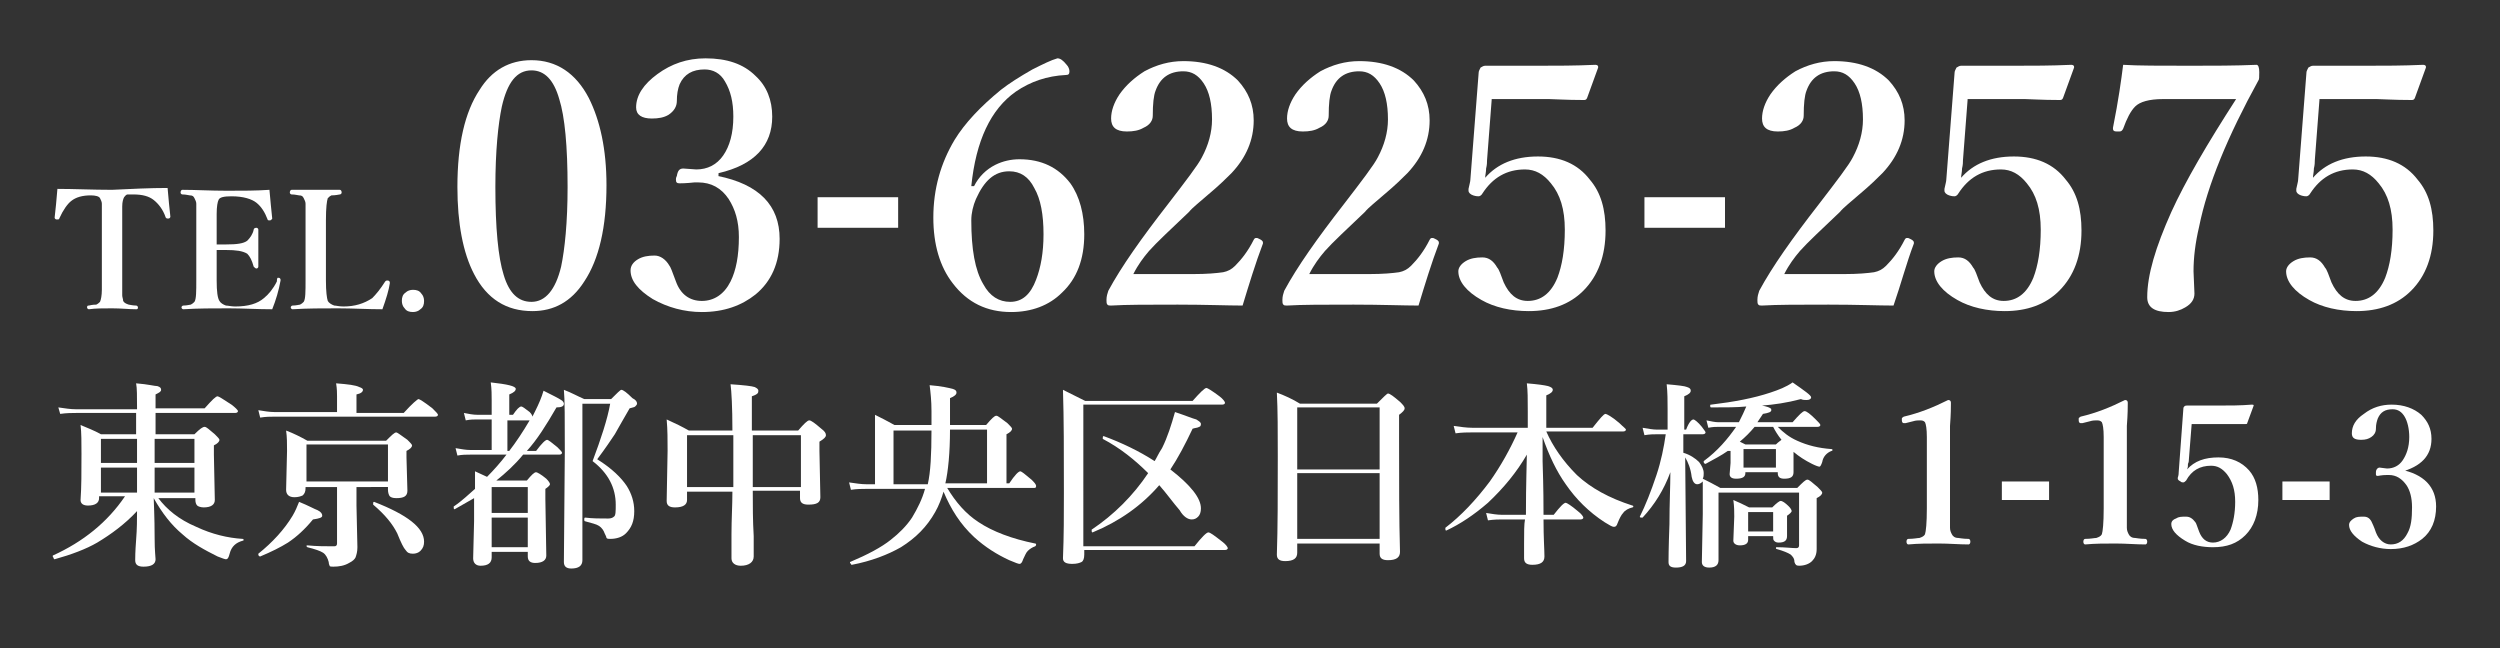<?xml version="1.0" encoding="utf-8"?>
<!-- Generator: Adobe Illustrator 24.3.0, SVG Export Plug-In . SVG Version: 6.00 Build 0)  -->
<svg version="1.1" id="レイヤー_1" xmlns="http://www.w3.org/2000/svg" xmlns:xlink="http://www.w3.org/1999/xlink" x="0px"
	 y="0px" viewBox="0 0 270 70" style="enable-background:new 0 0 270 70;" xml:space="preserve">
<rect x="0" y="0" width="270" height="70" fill="#333333" stroke="none"/>
<style type="text/css">
	.st0{fill:#FFFFFF;}
</style>
<g>
	<path class="st0" d="M14.8,55.2c-1.3,1.4-2.8,2.5-4.3,3.4c-1.2,0.7-2.8,1.3-4.6,1.8c0,0-0.1,0-0.1-0.1c0-0.1-0.1-0.1-0.1-0.2
		c0,0,0-0.1,0-0.1c3.3-1.5,5.9-3.6,7.8-6.4h-2.8v0.2c0,0.5-0.4,0.8-1.2,0.8c-0.5,0-0.8-0.2-0.8-0.6c0.1-1.4,0.1-3,0.1-5
		c0-1.2,0-2.3-0.1-3.1c0.7,0.3,1.5,0.6,2.2,1h3.8v-2.3H8.2c-0.4,0-1,0-1.7,0.1L6.3,44c0.7,0.1,1.3,0.2,1.9,0.2h6.6V44
		c0-1.2,0-2.1-0.1-2.6c1.3,0.1,2,0.3,2.3,0.3c0.3,0.1,0.4,0.2,0.4,0.4c0,0.2-0.2,0.3-0.6,0.5v1.5h5.3c0.8-0.9,1.2-1.3,1.4-1.3
		c0.1,0,0.6,0.3,1.5,0.9c0.4,0.3,0.7,0.6,0.7,0.7c0,0.1-0.1,0.2-0.3,0.2h-8.6v2.3h4.2c0.6-0.6,0.9-0.8,1.1-0.8
		c0.2,0,0.5,0.3,1.1,0.8c0.3,0.3,0.5,0.5,0.5,0.6c0,0.2-0.2,0.4-0.6,0.6v1l0.1,4.9c0,0.5-0.4,0.8-1.2,0.8c-0.3,0-0.6-0.1-0.7-0.2
		c-0.1-0.1-0.2-0.3-0.2-0.6v-0.2h-4c0.9,1.2,2.2,2.3,4.1,3.1c1.7,0.8,3.4,1.2,5,1.3c0.1,0,0.1,0,0.1,0.1c0,0.1,0,0.1-0.1,0.1
		c-0.7,0.2-1.2,0.6-1.4,1.4c-0.1,0.4-0.2,0.6-0.4,0.6c-0.1,0-0.4-0.1-0.9-0.3c-1.4-0.7-2.7-1.4-3.8-2.4c-1.2-1-2.2-2.3-3.1-3.9
		c0,0.4,0.1,1.9,0.1,4.4c0,1.3,0.1,2,0.1,2.2c0,0.5-0.4,0.8-1.3,0.8c-0.6,0-0.9-0.2-0.9-0.7c0-0.2,0-0.9,0.1-2.2
		C14.8,57.1,14.8,56,14.8,55.2z M14.8,47.4h-3.9V50h3.9V47.4z M14.8,53.2v-2.7h-3.9v2.7H14.8z M16.7,47.4V50h4.3v-2.6H16.7z
		 M16.7,53.2h4.3v-2.7h-4.3V53.2z"/>
	<path class="st0" d="M36.4,44.7v-1.9c0-0.3,0-0.8-0.1-1.4c1.3,0.1,2.1,0.2,2.5,0.4c0.3,0.1,0.4,0.2,0.4,0.3c0,0.2-0.2,0.4-0.7,0.5
		v2h5.1c0.9-1,1.5-1.5,1.6-1.5c0.1,0,0.6,0.3,1.5,1c0.4,0.4,0.6,0.6,0.6,0.7c0,0.1-0.1,0.2-0.3,0.2H29.6c-0.4,0-0.9,0-1.5,0.1
		l-0.2-0.8c0.6,0.1,1.2,0.2,1.7,0.2H36.4z M34.8,55.7c0,0.2-0.3,0.3-1,0.4c-0.9,1.1-1.8,1.9-2.7,2.5c-0.8,0.5-1.8,1-3,1.5
		c0,0,0,0,0,0c-0.1,0-0.2-0.1-0.2-0.2c0,0,0,0,0-0.1c1.5-1.2,2.8-2.6,3.7-4.1c0.3-0.5,0.5-1,0.7-1.5c1,0.4,1.7,0.8,2,0.9
		C34.7,55.3,34.8,55.5,34.8,55.7z M38.5,52.5v2.1l0.1,4.5c0,0.5-0.1,0.8-0.2,1.1c-0.1,0.2-0.3,0.4-0.7,0.6c-0.5,0.3-1.1,0.4-1.7,0.4
		c-0.2,0-0.4,0-0.4-0.1c0,0-0.1-0.2-0.1-0.4c-0.1-0.4-0.3-0.8-0.6-1c-0.3-0.2-0.9-0.4-1.7-0.6c0,0-0.1-0.1-0.1-0.1
		c0-0.1,0-0.1,0.1-0.1c1,0.1,2,0.1,2.9,0.1c0.2,0,0.3-0.1,0.3-0.3v-6.1h-3.4v0.1c0,0.4-0.1,0.6-0.3,0.8c-0.2,0.1-0.5,0.2-0.9,0.2
		c-0.6,0-0.9-0.3-0.9-0.8l0.1-4.2c0-0.8,0-1.5-0.1-2.2c0.8,0.3,1.6,0.7,2.3,1.1h8.5c0.6-0.6,0.9-0.9,1.1-0.9c0.1,0,0.5,0.3,1.2,0.8
		c0.3,0.3,0.5,0.5,0.5,0.6c0,0.2-0.2,0.4-0.6,0.6v0.7l0.1,3.6c0,0.6-0.4,0.8-1.2,0.8c-0.4,0-0.6-0.1-0.7-0.2
		c-0.1-0.1-0.2-0.4-0.2-0.7v-0.3H38.5z M41.9,52v-4h-8.8v4H41.9z M45.8,58.5c0,0.4-0.1,0.7-0.4,1c-0.2,0.2-0.5,0.3-0.8,0.3
		c-0.4,0-0.6-0.1-0.8-0.4c-0.2-0.2-0.5-0.8-0.9-1.8c-0.5-1-1.3-2-2.6-3.1c0,0,0,0,0-0.1c0-0.1,0-0.2,0.1-0.2c0,0,0,0,0,0
		C44,55.6,45.8,57,45.8,58.5z"/>
	<path class="st0" d="M56.9,48.7h1c0.6-0.8,1-1.2,1.2-1.2c0.1,0,0.5,0.3,1.1,0.8c0.3,0.3,0.5,0.5,0.5,0.6c0,0.1-0.1,0.2-0.3,0.2
		h-3.9c-0.9,1.1-1.9,2-2.9,2.8h3.3c0.5-0.6,0.8-0.9,1-0.9c0.1,0,0.5,0.2,1.1,0.7c0.3,0.3,0.4,0.5,0.4,0.6c0,0.1-0.2,0.3-0.5,0.5v1.1
		L59,60c0,0.5-0.4,0.8-1.2,0.8c-0.5,0-0.8-0.2-0.8-0.7v-0.5h-3.9v0.6c0,0.6-0.4,0.9-1.2,0.9c-0.5,0-0.8-0.3-0.8-0.8l0.1-4
		c0-1.1,0-1.9,0-2.5c-0.7,0.4-1.4,0.8-2.1,1.2c0,0,0,0,0,0c-0.1,0-0.1-0.1-0.1-0.2c0,0,0-0.1,0-0.1c0.9-0.6,1.6-1.3,2.3-1.9l0-1.9
		c0.4,0.2,0.9,0.4,1.3,0.6c0.7-0.7,1.5-1.6,2.1-2.4h-3.9c-0.4,0-0.9,0-1.4,0.1l-0.2-0.8c0.6,0.1,1.1,0.2,1.6,0.2h2.3v-3.3h-1.6
		c-0.3,0-0.7,0-1.2,0.1l-0.2-0.8c0.5,0.1,1,0.2,1.5,0.2h1.5v-1.5c0-0.6,0-1.3-0.1-2c1.8,0.2,2.7,0.4,2.7,0.7c0,0.2-0.2,0.4-0.7,0.6
		v2.2h0.4c0.4-0.6,0.7-0.9,0.9-0.9c0.1,0,0.4,0.2,0.9,0.6c0.2,0.2,0.3,0.4,0.3,0.5l0.3-0.6c0.4-0.8,0.7-1.5,0.9-2.2
		c1,0.5,1.6,0.8,1.9,1c0.2,0.1,0.3,0.3,0.3,0.4c0,0.3-0.3,0.4-0.8,0.4C59,45.9,58,47.5,56.9,48.7z M57,55.4v-2.8h-3.9v2.8H57z
		 M57,59.1v-3.2h-3.9v3.2H57z M55,48.7c0.7-0.9,1.5-2.1,2.2-3.3c0,0-0.1,0-0.2,0h-2.2v3.3H55z M68.8,43.6c0,0.1-0.1,0.2-0.2,0.3
		c-0.1,0.1-0.3,0.1-0.6,0.2c-0.7,1.2-1.2,2.1-1.6,2.8c-0.4,0.6-1,1.5-1.9,2.7c1.6,1,2.6,2,3.2,2.9c0.5,0.8,0.8,1.7,0.8,2.7
		c0,1.1-0.3,1.8-0.9,2.4c-0.4,0.4-1,0.6-1.7,0.6c-0.2,0-0.3,0-0.4-0.1c0-0.1-0.1-0.3-0.2-0.5c-0.1-0.3-0.3-0.6-0.6-0.8
		c-0.3-0.2-0.8-0.3-1.5-0.5c-0.1,0-0.1-0.1-0.1-0.2c0-0.1,0-0.2,0.1-0.2c0.8,0.1,1.6,0.1,2.5,0.1c0.3,0,0.5-0.1,0.6-0.2
		c0.2-0.1,0.2-0.6,0.2-1.3c0-1.8-0.8-3.4-2.5-4.7c0.9-2.4,1.6-4.5,1.9-6.2h-3v13.8l0,3.1c0,0.6-0.4,0.9-1.2,0.9
		c-0.5,0-0.8-0.2-0.8-0.7l0.1-11.9c0-3.4,0-5.7-0.1-6.7c0.8,0.3,1.5,0.7,2.2,1H66c0.6-0.6,1-1,1.1-1c0.2,0,0.6,0.3,1.2,0.9
		C68.7,43.2,68.8,43.4,68.8,43.6z"/>
	<path class="st0" d="M81.3,53.1c0,1.5,0,3.1,0.1,4.8c0,1.2,0,1.9,0,2.2c0,0.6-0.5,1-1.4,1c-0.6,0-1-0.3-1-0.8c0-0.2,0-1.1,0-2.6
		c0-1.6,0.1-3.1,0.1-4.6h-4.9V54c0,0.5-0.4,0.8-1.3,0.8c-0.6,0-0.9-0.2-0.9-0.7l0.1-5.4c0-1.2,0-2.3-0.1-3.4
		c0.9,0.4,1.7,0.8,2.4,1.2h4.7c0-2.6-0.1-4.2-0.2-5c1.5,0.1,2.3,0.2,2.6,0.3c0.2,0.1,0.4,0.2,0.4,0.4c0,0.1,0,0.2-0.1,0.3
		c-0.1,0.1-0.3,0.2-0.6,0.3v3.7h5c0.6-0.7,1-1.1,1.2-1.1c0.2,0,0.6,0.3,1.3,0.9c0.4,0.3,0.5,0.5,0.5,0.7c0,0.2-0.2,0.4-0.7,0.7v1
		l0.1,5c0,0.6-0.4,0.8-1.3,0.8c-0.6,0-0.9-0.2-0.9-0.7v-0.8H81.3z M79.2,52.6c0-0.9,0-2.4,0-4.5V47h-5v5.6H79.2z M81.3,52.6h5.2V47
		h-5.2C81.3,49.6,81.3,51.5,81.3,52.6z"/>
	<path class="st0" d="M101.9,53.1c-0.2,0.7-0.5,1.5-0.9,2.2c-0.9,1.6-2.1,2.8-3.7,3.8c-1.4,0.8-3.2,1.5-5.3,1.9c0,0-0.1,0-0.1-0.1
		c0,0-0.1-0.1-0.1-0.1c0,0,0,0,0-0.1c1.9-0.8,3.4-1.6,4.4-2.4c0.9-0.7,1.7-1.5,2.3-2.4c0.6-1,1.1-2,1.4-3.1h-6.4c-0.4,0-1,0-1.6,0.1
		l-0.2-0.8c0.7,0.1,1.3,0.2,1.9,0.2h0.9v-3.6c0-0.9,0-2.1,0-3.9c0.6,0.3,1.4,0.7,2.1,1.1h4v-1.5c0-1.1-0.1-2-0.2-2.8
		c1.3,0.1,2.1,0.3,2.5,0.4c0.3,0.1,0.4,0.2,0.4,0.4c0,0.2-0.2,0.4-0.7,0.6c0,0.3,0,0.9,0,1.6c0,0.6,0,1,0,1.3h3.9
		c0.6-0.7,0.9-1,1.1-1s0.5,0.3,1.2,0.8c0.3,0.3,0.5,0.5,0.5,0.6c0,0.2-0.2,0.4-0.6,0.6v5.3h0.3c0.6-0.9,1-1.3,1.2-1.3
		c0.1,0,0.5,0.3,1.2,0.9c0.3,0.3,0.5,0.5,0.5,0.7s-0.1,0.2-0.3,0.2h-9.3c0.9,1.5,2,2.8,3.4,3.7c1.5,1,3.6,1.8,6.1,2.3
		c0,0,0.1,0,0.1,0.1c0,0.1,0,0.1-0.1,0.2c-0.3,0.1-0.6,0.3-0.8,0.5c-0.2,0.2-0.3,0.5-0.5,0.9c-0.1,0.3-0.2,0.5-0.4,0.5
		c-0.1,0-0.4-0.1-1.1-0.4c-1.3-0.6-2.6-1.4-3.8-2.5C103.7,56.6,102.7,55,101.9,53.1z M100.2,52.3c0.3-1.3,0.4-3.2,0.4-5.8h-4.1v5.8
		H100.2z M102.6,46.4c0,2.5-0.2,4.5-0.5,5.8h4.5v-5.8H102.6z"/>
	<path class="st0" d="M117.1,59H129c0.8-1,1.3-1.5,1.5-1.5c0.2,0,0.6,0.3,1.5,1c0.4,0.3,0.6,0.6,0.6,0.7s-0.1,0.2-0.3,0.2h-15.2v0.5
		c0,0.4-0.1,0.7-0.3,0.8c-0.2,0.1-0.5,0.2-1,0.2c-0.7,0-1-0.2-1-0.6c0.1-2.4,0.1-4.8,0.1-7.1c0-4.3,0-8-0.1-11.1
		c0.8,0.4,1.6,0.8,2.4,1.2h11.6c0.8-0.9,1.3-1.4,1.5-1.4c0.1,0,0.6,0.3,1.4,0.9c0.4,0.3,0.6,0.6,0.6,0.7c0,0.1-0.1,0.2-0.3,0.2h-15
		V59z M125.2,52.4c-1.9,2.2-4.3,3.9-7.2,5.1c0,0,0,0,0,0c-0.1,0-0.1-0.1-0.1-0.2c0,0,0-0.1,0-0.1c2.4-1.6,4.5-3.7,6.1-6.1
		c-1.4-1.4-3-2.7-4.9-3.7c0,0,0,0,0-0.1c0-0.1,0-0.2,0.1-0.2c0,0,0,0,0,0c1.9,0.7,3.8,1.6,5.5,2.7c0.2-0.3,0.4-0.8,0.8-1.4
		c0.6-1.2,1-2.5,1.4-3.9c1.2,0.4,1.9,0.7,2.3,0.8c0.3,0.2,0.5,0.3,0.5,0.5c0,0.2-0.1,0.3-0.2,0.3c-0.1,0.1-0.4,0.1-0.7,0.2
		c-0.8,1.7-1.6,3.2-2.4,4.4c2.2,1.7,3.3,3.1,3.3,4.2c0,0.4-0.1,0.7-0.3,0.9c-0.2,0.2-0.4,0.3-0.7,0.3c-0.4,0-0.9-0.3-1.3-1
		C126.7,54.3,126,53.3,125.2,52.4z"/>
	<path class="st0" d="M149,58.7h-8.9v1c0,0.6-0.4,0.9-1.3,0.9c-0.6,0-0.9-0.2-0.9-0.7c0.1-2.9,0.1-6.4,0.1-10.6c0-2.7,0-5-0.1-6.9
		c0.8,0.3,1.7,0.7,2.5,1.2h8.3c0.7-0.7,1.1-1.1,1.2-1.1c0.2,0,0.6,0.3,1.3,0.9c0.3,0.3,0.5,0.5,0.5,0.7c0,0.2-0.2,0.4-0.6,0.7v2.4
		c0,4.9,0,9,0.1,12.4c0,0.6-0.4,0.9-1.3,0.9c-0.6,0-0.9-0.2-0.9-0.7V58.7z M149,50.7V44h-8.9v6.7H149z M149,58.2v-7.1h-8.9v7.1H149z
		"/>
	<path class="st0" d="M164.9,49.1c-1.1,1.9-2.5,3.6-4.2,5.2c-1.5,1.3-3,2.3-4.5,3c0,0,0,0,0,0c-0.1,0-0.1-0.1-0.1-0.2c0,0,0,0,0-0.1
		c1.7-1.3,3.3-3,4.8-5c1.2-1.7,2.2-3.5,3-5.3h-4.9c-0.5,0-1.1,0-1.8,0.1l-0.2-0.8c0.7,0.1,1.4,0.2,2,0.2h6v-1.8c0-1.3,0-2.2-0.1-3
		c1.2,0.1,1.9,0.2,2.3,0.3c0.3,0.1,0.5,0.2,0.5,0.4c0,0.2-0.2,0.4-0.7,0.6v3.5h5c0.8-1,1.2-1.5,1.4-1.5c0.1,0,0.7,0.3,1.5,1
		c0.4,0.4,0.7,0.6,0.7,0.7c0,0.1-0.1,0.2-0.3,0.2H167c0.7,1.6,1.8,3.2,3.3,4.7c1.5,1.4,3.5,2.5,6,3.3c0.1,0,0.1,0.1,0.1,0.1
		s0,0.1-0.1,0.1c-0.4,0.1-0.8,0.3-1,0.6c-0.2,0.2-0.4,0.6-0.6,1.1c-0.1,0.3-0.2,0.4-0.4,0.4c-0.2,0-0.5-0.2-1-0.5
		c-1.7-1.1-3.1-2.5-4.2-4.1c-1-1.4-1.8-3.1-2.5-5.1c0,0.4,0,1.3,0,2.6c0.1,3,0.1,4.9,0.1,5.8h1.1c0.7-0.9,1.1-1.3,1.3-1.3
		c0.1,0,0.6,0.3,1.3,0.9c0.4,0.3,0.6,0.6,0.6,0.7c0,0.1-0.1,0.2-0.3,0.2h-4c0,2,0.1,3.3,0.1,4c0,0.6-0.4,0.9-1.3,0.9
		c-0.6,0-0.9-0.2-0.9-0.7c0-0.2,0-0.7,0-1.6c0-1.2,0-2.1,0.1-2.6h-2.4c-0.4,0-0.9,0-1.6,0.1l-0.2-0.8c0.6,0.1,1.2,0.2,1.7,0.2h2.6
		C164.8,52.1,164.9,49.9,164.9,49.1z"/>
	<path class="st0" d="M180.4,51c-0.7,1.9-1.7,3.5-3,4.9c0,0,0,0-0.1,0c-0.1,0-0.2,0-0.2-0.1c0,0,0,0,0,0c0.6-1.2,1.2-2.7,1.8-4.5
		c0.5-1.5,0.8-3,1-4.4h-0.9c-0.4,0-0.8,0-1.4,0.1l-0.2-0.8c0.6,0.1,1.1,0.2,1.6,0.2h1.1v-2.2c0-0.9,0-1.8-0.1-2.7
		c1.2,0.1,2,0.2,2.2,0.3c0.3,0.1,0.4,0.2,0.4,0.4c0,0.2-0.2,0.4-0.7,0.6v3.6h0.2c0.3-0.8,0.6-1.1,0.8-1.1c0.1,0,0.5,0.3,0.9,0.8
		c0.2,0.3,0.4,0.5,0.4,0.6c0,0.1-0.1,0.2-0.3,0.2h-2.1v2c0.7,0.2,1.3,0.6,1.7,1c0.3,0.4,0.5,0.8,0.5,1.2c0,0.2,0,0.4-0.1,0.6
		c0.6,0.3,1.2,0.6,1.9,1h8.3c0.6-0.6,0.9-0.9,1.1-0.9c0.2,0,0.5,0.3,1.1,0.8c0.3,0.3,0.5,0.5,0.5,0.6c0,0.2-0.2,0.4-0.6,0.6v0.9
		l0,4.6c0,0.6-0.2,1-0.5,1.3c-0.3,0.3-0.8,0.5-1.4,0.5c-0.3,0-0.4-0.1-0.5-0.4c0-0.4-0.2-0.6-0.4-0.8c-0.3-0.2-0.8-0.4-1.5-0.6
		c-0.1,0-0.1-0.1-0.1-0.1c0-0.1,0-0.1,0.1-0.1c0.9,0,1.6,0.1,2.1,0.1c0.2,0,0.3-0.1,0.3-0.3v-5.7h-8.7v7.3c0,0.5-0.3,0.8-1,0.8
		c-0.5,0-0.8-0.2-0.8-0.6l0.1-5.2c0-1.6,0-2.7,0-3.5c-0.2,0.2-0.4,0.3-0.6,0.3c-0.3,0-0.5-0.3-0.6-0.8c-0.1-0.9-0.4-1.6-0.7-2.1
		l0.1,11.2c0,0.5-0.4,0.7-1.1,0.7c-0.6,0-0.8-0.2-0.8-0.6c0-0.1,0-1.5,0.1-4.1C180.3,54.4,180.4,52.5,180.4,51z M186.6,48.7
		c-0.7,0.5-1.5,0.9-2.4,1.4c0,0,0,0,0,0c-0.1,0-0.2-0.1-0.2-0.2c0,0,0-0.1,0-0.1c1.5-1.1,2.6-2.4,3.5-3.7h-1.9c-0.3,0-0.6,0-1.1,0.1
		l-0.2-0.8c0.5,0.1,0.9,0.2,1.3,0.2h2.2c0.3-0.6,0.6-1.2,0.8-1.7c-1,0.1-2.2,0.1-3.8,0.1c-0.1,0-0.1-0.1-0.1-0.2
		c0-0.1,0-0.1,0.1-0.1c2.5-0.3,4.6-0.7,6.4-1.3c0.9-0.3,1.7-0.6,2.4-1.1c1.3,0.9,2,1.4,2,1.6c0,0.2-0.2,0.3-0.5,0.3
		c-0.2,0-0.4,0-0.6-0.1c-1.5,0.4-2.9,0.6-4.2,0.7c0.5,0.1,0.8,0.2,0.9,0.3c0.1,0,0.1,0.1,0.1,0.2c0,0.2-0.3,0.3-0.9,0.4
		c-0.2,0.3-0.4,0.6-0.6,0.9h3.8c0.7-0.8,1.1-1.2,1.3-1.2c0.2,0,0.6,0.3,1.2,0.9c0.3,0.3,0.5,0.5,0.5,0.6s-0.1,0.2-0.3,0.2H192
		c0.6,0.6,1.2,1.1,2.1,1.5c1.1,0.5,2.3,0.8,3.7,0.9c0.1,0,0.1,0,0.1,0.1c0,0.1,0,0.1-0.1,0.1c-0.5,0.2-0.9,0.6-1,1.2
		c-0.1,0.3-0.2,0.5-0.3,0.5c-0.1,0-0.4-0.1-0.8-0.3c-0.8-0.4-1.4-0.8-2-1.3l0,0v0.6l0,1.6c0,0.5-0.3,0.7-1,0.7
		c-0.5,0-0.7-0.2-0.7-0.6V51h-3.5v0.1c0,0.4-0.3,0.6-1,0.6c-0.5,0-0.7-0.2-0.7-0.5l0.1-1.2V48.7z M191.5,57.9h-2.7v0.4
		c0,0.4-0.3,0.6-0.9,0.6c-0.4,0-0.7-0.2-0.7-0.5l0.1-2.6c0-0.5,0-1.1-0.1-1.8c0.5,0.2,1.1,0.5,1.7,0.8h2.5c0.5-0.5,0.8-0.7,0.9-0.7
		c0.2,0,0.5,0.2,0.9,0.6c0.2,0.2,0.3,0.4,0.3,0.5c0,0.1-0.2,0.3-0.5,0.5v2.2c0,0.5-0.3,0.7-0.9,0.7c-0.3,0-0.4-0.1-0.5-0.2
		c-0.1-0.1-0.1-0.2-0.1-0.5V57.9z M187.9,47.7c0.2,0.1,0.4,0.2,0.6,0.3h3.3c0.3-0.3,0.5-0.4,0.6-0.5c-0.4-0.5-0.7-1-0.9-1.4h-2
		C189,46.7,188.5,47.2,187.9,47.7z M191.8,50.5v-2h-3.5v2H191.8z M191.5,57.4v-2.1h-2.7v2.1H191.5z"/>
	<path class="st0" d="M210.4,43.2c0.2,0,0.3,0.1,0.3,0.3c0,0.4,0,1.2-0.1,2.5c0,0.9,0,1.6,0,2.2v6.7c0,1.1,0,1.8,0,2.1
		c0,0.3,0.1,0.5,0.2,0.7c0.1,0.2,0.3,0.4,0.7,0.4c0.1,0,0.5,0.1,1.1,0.1c0.1,0,0.2,0.1,0.2,0.3c0,0.2-0.1,0.3-0.2,0.3
		c-1,0-2.1-0.1-3.2-0.1c-1.2,0-2.2,0-3.3,0.1c-0.1,0-0.2-0.1-0.2-0.3c0-0.2,0.1-0.3,0.2-0.3c0.6,0,1-0.1,1.2-0.1
		c0.3-0.1,0.5-0.2,0.6-0.4c0.1-0.3,0.2-1.2,0.2-2.8v-7.7c0-0.9-0.1-1.4-0.2-1.6c-0.1-0.1-0.2-0.2-0.5-0.2c-0.2,0-0.5,0-0.8,0.1
		l-0.8,0.2c-0.1,0-0.1,0-0.2,0c-0.1,0-0.2-0.1-0.2-0.3c0-0.1,0-0.2,0-0.2c0-0.1,0.1-0.1,0.2-0.2C207.3,44.6,208.8,44,210.4,43.2z"/>
	<path class="st0" d="M221.3,52v2h-5.1v-2H221.3z"/>
	<path class="st0" d="M229.5,43.2c0.2,0,0.3,0.1,0.3,0.3c0,0.4,0,1.2-0.1,2.5c0,0.9,0,1.6,0,2.2v6.7c0,1.1,0,1.8,0,2.1
		c0,0.3,0.1,0.5,0.2,0.7c0.1,0.2,0.3,0.4,0.7,0.4c0.1,0,0.5,0.1,1.1,0.1c0.1,0,0.2,0.1,0.2,0.3c0,0.2-0.1,0.3-0.2,0.3
		c-1,0-2.1-0.1-3.2-0.1c-1.2,0-2.2,0-3.3,0.1c-0.1,0-0.2-0.1-0.2-0.3c0-0.2,0.1-0.3,0.2-0.3c0.6,0,1-0.1,1.2-0.1
		c0.3-0.1,0.5-0.2,0.6-0.4c0.1-0.3,0.2-1.2,0.2-2.8v-7.7c0-0.9-0.1-1.4-0.2-1.6c-0.1-0.1-0.2-0.2-0.5-0.2c-0.2,0-0.5,0-0.8,0.1
		l-0.8,0.2c-0.1,0-0.1,0-0.2,0c-0.1,0-0.2-0.1-0.2-0.3c0-0.1,0-0.2,0-0.2c0-0.1,0.1-0.1,0.2-0.2C226.4,44.6,227.9,44,229.5,43.2z"/>
	<path class="st0" d="M236.7,45.8l-0.3,3.8c0,0.1,0,0.3-0.1,0.5c0,0.2,0,0.4-0.1,0.6c0.8-0.9,1.9-1.3,3.4-1.3c1.4,0,2.5,0.5,3.3,1.4
		c0.7,0.8,1,1.9,1,3.2c0,1.6-0.5,2.9-1.4,3.8c-0.9,0.9-2,1.3-3.5,1.3c-1.1,0-2.2-0.2-3-0.7c-1-0.6-1.5-1.2-1.5-1.8
		c0-0.3,0.2-0.5,0.5-0.6c0.3-0.2,0.6-0.2,1.1-0.2c0.4,0,0.7,0.2,1,0.6c0.1,0.1,0.2,0.5,0.4,1c0.3,0.8,0.8,1.2,1.5,1.2
		c0.8,0,1.5-0.5,1.9-1.4c0.3-0.8,0.5-1.8,0.5-3c0-1.3-0.3-2.2-0.9-3c-0.5-0.6-1-0.9-1.7-0.9c-1.2,0-2.1,0.5-2.7,1.6
		c-0.1,0.1-0.2,0.2-0.3,0.2c-0.1,0-0.2,0-0.3-0.1c-0.2-0.1-0.3-0.2-0.3-0.3c0,0,0-0.1,0-0.1c0.1-0.3,0.1-0.5,0.1-0.6l0.5-6.8
		c0-0.1,0-0.2,0.1-0.3c0.1-0.1,0.2-0.1,0.3-0.1c0.6,0,1.7,0,3.4,0c1.2,0,2.4,0,3.6-0.1c0.1,0,0.2,0,0.2,0.1c0,0,0,0,0,0l-0.7,1.9
		c0,0.1-0.1,0.1-0.2,0.1c-1.1,0-1.9,0-2.2,0H236.7z"/>
	<path class="st0" d="M251.6,52v2h-5.1v-2H251.6z"/>
	<path class="st0" d="M259.2,50.7c2.6,0.5,3.9,1.9,3.9,4c0,1.5-0.5,2.7-1.5,3.5c-0.9,0.7-2,1.1-3.4,1.1c-1.1,0-2.2-0.3-3.1-0.8
		c-0.9-0.6-1.4-1.2-1.4-1.8c0-0.3,0.2-0.5,0.5-0.7c0.3-0.2,0.6-0.2,1.1-0.2c0.4,0,0.7,0.2,0.9,0.7c0,0,0.2,0.4,0.4,1
		c0.3,0.8,0.9,1.3,1.6,1.3c0.8,0,1.4-0.4,1.8-1.2c0.4-0.7,0.5-1.6,0.5-2.8c0-1-0.2-1.8-0.6-2.4c-0.5-0.7-1.1-1.1-1.9-1.1
		c-0.1,0-0.1,0-0.2,0c-0.6,0-0.9,0.1-1,0.1c-0.2,0-0.2-0.1-0.2-0.2c0-0.1,0-0.1,0-0.2c0-0.3,0.2-0.5,0.4-0.5l0.8,0.1
		c0.7,0,1.3-0.3,1.7-0.9c0.4-0.6,0.7-1.4,0.7-2.5c0-0.9-0.2-1.7-0.5-2.2c-0.3-0.5-0.7-0.8-1.3-0.8c-0.8,0-1.3,0.3-1.6,1
		c-0.1,0.3-0.2,0.6-0.2,1.1c0,0.4-0.2,0.7-0.5,0.9c-0.3,0.2-0.6,0.3-1.1,0.3c-0.7,0-1-0.2-1-0.7c0-0.8,0.4-1.5,1.3-2.1
		c0.9-0.7,1.9-1,3-1c1.3,0,2.4,0.4,3.2,1.1c0.7,0.7,1.1,1.5,1.1,2.6c0,1.8-1.1,3-3.4,3.6V50.7z"/>
</g>
<g>
	<path class="st0" d="M57.4,6.5c2.7,0,4.8,1.4,6.2,4.1c1.2,2.4,1.9,5.5,1.9,9.4c0,4.5-0.8,8-2.4,10.4c-1.4,2.2-3.3,3.2-5.6,3.2
		c-2.8,0-4.9-1.3-6.3-4c-1.2-2.3-1.8-5.5-1.8-9.4c0-4.6,0.8-8.1,2.4-10.5C53.1,7.6,55,6.5,57.4,6.5z M57.4,7.6
		c-1.6,0-2.6,1.3-3.2,3.9c-0.4,1.9-0.7,4.8-0.7,8.7c0,4.4,0.3,7.6,0.9,9.5c0.6,2,1.6,2.9,3,2.9c1.5,0,2.6-1.3,3.2-3.8
		c0.4-1.9,0.7-4.8,0.7-8.6c0-4.4-0.3-7.6-0.9-9.5C59.8,8.6,58.8,7.6,57.4,7.6z"/>
	<path class="st0" d="M77.5,19c4.5,0.9,6.7,3.2,6.7,6.8c0,2.6-0.9,4.6-2.6,6c-1.5,1.2-3.4,1.9-5.8,1.9c-1.9,0-3.7-0.5-5.3-1.4
		c-1.6-1-2.4-2-2.4-3.1c0-0.5,0.3-0.9,0.8-1.2c0.5-0.3,1.1-0.4,1.8-0.4c0.6,0,1.2,0.4,1.6,1.1c0.1,0.1,0.3,0.6,0.7,1.7
		c0.5,1.4,1.5,2.1,2.8,2.1c1.3,0,2.4-0.7,3.1-2.1c0.6-1.2,0.9-2.8,0.9-4.8c0-1.7-0.4-3-1.1-4.1c-0.8-1.2-1.9-1.8-3.3-1.8
		c-0.1,0-0.2,0-0.4,0c-0.9,0.1-1.5,0.1-1.6,0.1c-0.3,0-0.4-0.1-0.4-0.4c0-0.1,0-0.2,0.1-0.4c0.1-0.6,0.3-0.8,0.7-0.8l1.4,0.1
		c1.2,0,2.2-0.5,2.9-1.5c0.7-1,1.1-2.4,1.1-4.2c0-1.6-0.3-2.8-0.9-3.8c-0.5-0.9-1.3-1.3-2.2-1.3c-1.3,0-2.2,0.5-2.7,1.6
		c-0.2,0.5-0.3,1.1-0.3,1.8c0,0.6-0.3,1.1-0.9,1.5c-0.5,0.3-1.1,0.4-1.8,0.4c-1.1,0-1.7-0.4-1.7-1.2c0-1.3,0.8-2.5,2.3-3.6
		c1.5-1.1,3.2-1.7,5.2-1.7c2.3,0,4.1,0.6,5.4,1.9c1.2,1.1,1.8,2.6,1.8,4.4c0,3.1-1.9,5.2-5.8,6.1V19z"/>
	<path class="st0" d="M97,21.3v3.3h-8.7v-3.3H97z"/>
	<path class="st0" d="M105.2,20.1c0.5-1,1.3-1.8,2.3-2.3c0.8-0.4,1.7-0.6,2.6-0.6c2.4,0,4.2,0.9,5.5,2.6c1,1.4,1.5,3.3,1.5,5.5
		c0,2.7-0.8,4.8-2.4,6.3c-1.4,1.4-3.3,2.1-5.5,2.1c-2.6,0-4.7-1-6.3-3.1c-1.4-1.8-2.1-4.2-2.1-7.1c0-3.1,0.8-5.9,2.3-8.4
		c1.1-1.8,2.8-3.6,5-5.4c0.9-0.7,2-1.4,3.4-2.2c1.2-0.6,2-1,2.7-1.2c0.3,0,0.6,0.2,1,0.7c0.2,0.2,0.3,0.5,0.3,0.7
		c0,0.3-0.1,0.4-0.4,0.4c-2,0.1-3.8,0.7-5.4,1.8c-2.7,1.9-4.3,5.3-4.8,10.2H105.2z M109,18.5c-1.6,0-2.7,1-3.6,3
		c-0.3,0.7-0.5,1.5-0.5,2.3c0,3.1,0.4,5.4,1.3,6.9c0.7,1.3,1.7,1.9,2.9,1.9c1.3,0,2.2-0.8,2.8-2.4c0.5-1.3,0.8-2.9,0.8-4.9
		c0-2.1-0.3-3.8-1-5C111.1,19.1,110.2,18.5,109,18.5z"/>
	<path class="st0" d="M134.2,33c-1.6,0-4-0.1-7-0.1c-3.2,0-5.6,0-7.2,0.1c-0.2,0-0.3,0-0.4-0.1c-0.1-0.1-0.1-0.3-0.1-0.5
		c0-0.4,0.1-0.7,0.2-1c1.4-2.6,3.6-5.7,6.4-9.3c2-2.6,3.3-4.3,3.7-5.1c0.7-1.3,1.1-2.7,1.1-4.1c0-1.7-0.3-3-0.9-3.9
		c-0.6-0.9-1.3-1.3-2.2-1.3c-1.5,0-2.5,0.7-3,2.1c-0.2,0.5-0.3,1.4-0.3,2.7c0,0.5-0.3,1-1,1.3c-0.5,0.3-1.1,0.4-1.8,0.4
		c-1.2,0-1.7-0.5-1.7-1.4c0-0.8,0.3-1.7,0.9-2.6c0.7-1,1.6-1.8,2.7-2.5c1.3-0.7,2.7-1.1,4.2-1.1c2.5,0,4.5,0.7,5.9,2.1
		c1.1,1.2,1.7,2.6,1.7,4.3c0,2.1-0.8,4-2.4,5.7c-0.5,0.5-1.3,1.3-2.5,2.3c-0.9,0.8-1.7,1.4-2.1,1.9c-2,1.9-3.5,3.3-4.3,4.2
		c-0.6,0.7-1.2,1.5-1.7,2.5h6.4c1.6,0,2.6-0.1,3.3-0.2c0.5-0.1,0.9-0.3,1.3-0.7c0.7-0.7,1.4-1.6,2-2.8c0.1-0.2,0.2-0.2,0.3-0.2
		c0.1,0,0.1,0,0.3,0.1c0.2,0.1,0.4,0.2,0.4,0.4c0,0,0,0.1,0,0.1C135.6,28.4,134.9,30.7,134.2,33z"/>
	<path class="st0" d="M153.2,33c-1.6,0-4-0.1-7-0.1c-3.2,0-5.6,0-7.2,0.1c-0.2,0-0.3,0-0.4-0.1c-0.1-0.1-0.1-0.3-0.1-0.5
		c0-0.4,0.1-0.7,0.2-1c1.4-2.6,3.6-5.7,6.4-9.3c2-2.6,3.3-4.3,3.7-5.1c0.7-1.3,1.1-2.7,1.1-4.1c0-1.7-0.3-3-0.9-3.9
		c-0.6-0.9-1.3-1.3-2.2-1.3c-1.5,0-2.5,0.7-3,2.1c-0.2,0.5-0.3,1.4-0.3,2.7c0,0.5-0.3,1-1,1.3c-0.5,0.3-1.1,0.4-1.8,0.4
		c-1.2,0-1.7-0.5-1.7-1.4c0-0.8,0.3-1.7,0.9-2.6c0.7-1,1.6-1.8,2.7-2.5c1.3-0.7,2.7-1.1,4.2-1.1c2.5,0,4.5,0.7,5.9,2.1
		c1.1,1.2,1.7,2.6,1.7,4.3c0,2.1-0.8,4-2.4,5.7c-0.5,0.5-1.3,1.3-2.5,2.3c-0.9,0.8-1.7,1.4-2.1,1.9c-2,1.9-3.5,3.3-4.3,4.2
		c-0.6,0.7-1.2,1.5-1.7,2.5h6.4c1.6,0,2.6-0.1,3.3-0.2c0.5-0.1,0.9-0.3,1.3-0.7c0.7-0.7,1.4-1.6,2-2.8c0.1-0.2,0.2-0.2,0.3-0.2
		c0.1,0,0.1,0,0.3,0.1c0.2,0.1,0.4,0.2,0.4,0.4c0,0,0,0.1,0,0.1C154.6,28.4,153.9,30.7,153.2,33z"/>
	<path class="st0" d="M161.1,10.8l-0.5,6.5c0,0.2,0,0.5-0.1,0.9c0,0.4-0.1,0.7-0.1,1c1.3-1.5,3.2-2.3,5.7-2.3c2.4,0,4.3,0.8,5.6,2.5
		c1.2,1.4,1.7,3.2,1.7,5.5c0,2.7-0.8,4.9-2.4,6.5c-1.5,1.5-3.5,2.2-5.9,2.2c-1.9,0-3.7-0.4-5.1-1.2c-1.6-0.9-2.5-2-2.5-3.1
		c0-0.4,0.3-0.8,0.8-1.1c0.5-0.3,1.1-0.4,1.8-0.4c0.7,0,1.2,0.4,1.6,1.1c0.2,0.2,0.4,0.8,0.7,1.6c0.6,1.3,1.4,2,2.6,2
		c1.4,0,2.5-0.8,3.2-2.5c0.5-1.3,0.8-3,0.8-5.2s-0.5-3.8-1.5-5c-0.8-1-1.7-1.5-2.8-1.5c-2,0-3.5,0.9-4.6,2.6
		c-0.1,0.2-0.3,0.3-0.4,0.3c-0.1,0-0.3,0-0.6-0.1c-0.3-0.1-0.5-0.3-0.5-0.5c0,0,0-0.1,0-0.2c0.1-0.5,0.2-0.8,0.2-1l0.9-11.6
		c0-0.1,0.1-0.3,0.2-0.5c0.2-0.1,0.3-0.2,0.5-0.2c1,0,2.9,0,5.7,0c2,0,4,0,6.2-0.1c0.2,0,0.3,0.1,0.3,0.2c0,0,0,0,0,0.1l-1.2,3.3
		c-0.1,0.2-0.2,0.2-0.4,0.2c-1.9,0-3.2-0.1-3.7-0.1H161.1z"/>
	<path class="st0" d="M186.3,21.3v3.3h-8.7v-3.3H186.3z"/>
	<path class="st0" d="M204.5,33c-1.6,0-4-0.1-7-0.1c-3.2,0-5.6,0-7.2,0.1c-0.2,0-0.3,0-0.4-0.1c-0.1-0.1-0.1-0.3-0.1-0.5
		c0-0.4,0.1-0.7,0.2-1c1.4-2.6,3.6-5.7,6.4-9.3c2-2.6,3.3-4.3,3.7-5.1c0.7-1.3,1.1-2.7,1.1-4.1c0-1.7-0.3-3-0.9-3.9
		c-0.6-0.9-1.3-1.3-2.2-1.3c-1.5,0-2.5,0.7-3,2.1c-0.2,0.5-0.3,1.4-0.3,2.7c0,0.5-0.3,1-1,1.3c-0.5,0.3-1.1,0.4-1.8,0.4
		c-1.2,0-1.7-0.5-1.7-1.4c0-0.8,0.3-1.7,0.9-2.6c0.7-1,1.6-1.8,2.7-2.5c1.3-0.7,2.7-1.1,4.2-1.1c2.5,0,4.5,0.7,5.9,2.1
		c1.1,1.2,1.7,2.6,1.7,4.3c0,2.1-0.8,4-2.4,5.7c-0.5,0.5-1.3,1.3-2.5,2.3c-0.9,0.8-1.7,1.4-2.1,1.9c-2,1.9-3.5,3.3-4.3,4.2
		c-0.6,0.7-1.2,1.5-1.7,2.5h6.4c1.6,0,2.6-0.1,3.3-0.2c0.5-0.1,0.9-0.3,1.3-0.7c0.7-0.7,1.4-1.6,2-2.8c0.1-0.2,0.2-0.2,0.3-0.2
		c0.1,0,0.1,0,0.3,0.1c0.2,0.1,0.4,0.2,0.4,0.4c0,0,0,0.1,0,0.1C205.9,28.4,205.3,30.7,204.5,33z"/>
	<path class="st0" d="M212.5,10.8l-0.5,6.5c0,0.2,0,0.5-0.1,0.9c0,0.4-0.1,0.7-0.1,1c1.3-1.5,3.2-2.3,5.7-2.3c2.4,0,4.3,0.8,5.6,2.5
		c1.2,1.4,1.7,3.2,1.7,5.5c0,2.7-0.8,4.9-2.4,6.5c-1.5,1.5-3.5,2.2-5.9,2.2c-1.9,0-3.7-0.4-5.1-1.2c-1.6-0.9-2.5-2-2.5-3.1
		c0-0.4,0.3-0.8,0.8-1.1c0.5-0.3,1.1-0.4,1.8-0.4c0.7,0,1.2,0.4,1.6,1.1c0.2,0.2,0.4,0.8,0.7,1.6c0.6,1.3,1.4,2,2.6,2
		c1.4,0,2.5-0.8,3.2-2.5c0.5-1.3,0.8-3,0.8-5.2s-0.5-3.8-1.5-5c-0.8-1-1.7-1.5-2.8-1.5c-2,0-3.5,0.9-4.6,2.6
		c-0.1,0.2-0.3,0.3-0.4,0.3c-0.1,0-0.3,0-0.6-0.1c-0.3-0.1-0.5-0.3-0.5-0.5c0,0,0-0.1,0-0.2c0.1-0.5,0.2-0.8,0.2-1l0.9-11.6
		c0-0.1,0.1-0.3,0.2-0.5c0.2-0.1,0.3-0.2,0.5-0.2c1,0,2.9,0,5.7,0c2,0,4,0,6.2-0.1c0.2,0,0.3,0.1,0.3,0.2c0,0,0,0,0,0.1l-1.2,3.3
		c-0.1,0.2-0.2,0.2-0.4,0.2c-1.9,0-3.2-0.1-3.7-0.1H212.5z"/>
	<path class="st0" d="M229.3,7c1.6,0.1,4,0.1,7.3,0.1c2.4,0,4.8,0,7.1-0.1c0.2,0,0.3,0.3,0.3,0.8c0,0.5,0,0.8-0.1,0.9
		c-3.3,6-5.5,11.3-6.4,15.8c-0.4,1.7-0.6,3.3-0.6,4.8l0.1,2.4c0,0.6-0.3,1.1-1,1.5c-0.5,0.3-1.1,0.5-1.8,0.5c-1.5,0-2.3-0.5-2.3-1.6
		c0-2.4,0.9-5.4,2.6-9.2c1.5-3.3,3.9-7.4,7-12.2h-7.9c-1.5,0-2.5,0.3-3,0.8c-0.5,0.5-0.9,1.3-1.3,2.4c-0.1,0.2-0.2,0.3-0.4,0.3
		c-0.1,0-0.2,0-0.3,0c-0.3,0-0.4-0.1-0.4-0.3c0,0,0-0.1,0-0.1C228.8,10.8,229.1,8.6,229.3,7z"/>
	<path class="st0" d="M250.5,10.8l-0.5,6.5c0,0.2,0,0.5-0.1,0.9c0,0.4-0.1,0.7-0.1,1c1.3-1.5,3.2-2.3,5.7-2.3c2.4,0,4.3,0.8,5.6,2.5
		c1.2,1.4,1.7,3.2,1.7,5.5c0,2.7-0.8,4.9-2.4,6.5c-1.5,1.5-3.5,2.2-5.9,2.2c-1.9,0-3.7-0.4-5.1-1.2c-1.6-0.9-2.5-2-2.5-3.1
		c0-0.4,0.3-0.8,0.8-1.1c0.5-0.3,1.1-0.4,1.8-0.4c0.7,0,1.2,0.4,1.6,1.1c0.2,0.2,0.4,0.8,0.7,1.6c0.6,1.3,1.4,2,2.6,2
		c1.4,0,2.5-0.8,3.2-2.5c0.5-1.3,0.8-3,0.8-5.2s-0.5-3.8-1.5-5c-0.8-1-1.7-1.5-2.8-1.5c-2,0-3.5,0.9-4.6,2.6
		c-0.1,0.2-0.3,0.3-0.4,0.3c-0.1,0-0.3,0-0.6-0.1c-0.3-0.1-0.5-0.3-0.5-0.5c0,0,0-0.1,0-0.2c0.1-0.5,0.2-0.8,0.2-1l0.9-11.6
		c0-0.1,0.1-0.3,0.2-0.5c0.2-0.1,0.3-0.2,0.5-0.2c1,0,2.9,0,5.7,0c2,0,4,0,6.2-0.1c0.2,0,0.3,0.1,0.3,0.2c0,0,0,0,0,0.1l-1.2,3.3
		c-0.1,0.2-0.2,0.2-0.4,0.2c-1.9,0-3.2-0.1-3.7-0.1H250.5z"/>
</g>
<g>
	<path class="st0" d="M18.1,20.3c0.1,1.2,0.2,2.2,0.3,3.1c0,0.1-0.1,0.2-0.2,0.2c0,0-0.1,0-0.1,0c-0.1,0-0.1,0-0.2-0.1
		c-0.3-0.9-0.8-1.5-1.3-1.9c-0.5-0.4-1.2-0.6-2.2-0.6c-0.3,0-0.5,0-0.6,0c-0.2,0-0.3,0.2-0.4,0.3c-0.1,0.2-0.2,0.5-0.2,1
		c0,0.2,0,0.6,0,1.3v6.5c0,1,0,1.6,0,1.8c0,0.2,0.1,0.4,0.1,0.6c0.1,0.2,0.3,0.3,0.6,0.4c0.1,0,0.4,0.1,0.8,0.1
		c0.1,0,0.2,0.1,0.2,0.2c0,0.2-0.1,0.2-0.2,0.2c-0.8,0-1.6-0.1-2.6-0.1c-0.9,0-1.8,0-2.5,0.1c-0.1,0-0.2-0.1-0.2-0.2
		c0-0.2,0.1-0.2,0.2-0.2c0.4-0.1,0.7-0.1,0.8-0.1c0.2-0.1,0.3-0.2,0.4-0.3c0.1-0.2,0.2-0.7,0.2-1.3v-1.1v-6.5c0-0.9,0-1.5,0-1.7
		c0-0.2-0.1-0.4-0.2-0.6c-0.1-0.2-0.5-0.3-1-0.3c-0.9,0-1.6,0.2-2.1,0.6c-0.4,0.3-0.9,1-1.3,1.9c0,0.1-0.1,0.1-0.2,0.1
		c0,0-0.1,0-0.1,0c-0.1,0-0.2-0.1-0.2-0.2c0.1-0.8,0.2-1.9,0.3-3.1c1.8,0,3.8,0.1,5.9,0.1C14.2,20.4,16.2,20.3,18.1,20.3z"/>
	<path class="st0" d="M29.4,33.4c-1.6,0-3.2-0.1-4.7-0.1c-1.7,0-3.3,0-4.9,0.1c-0.1,0-0.2-0.1-0.2-0.2c0-0.1,0.1-0.2,0.2-0.2
		c0.4,0,0.7-0.1,0.8-0.1c0.2-0.1,0.3-0.2,0.4-0.3c0.2-0.3,0.2-1.1,0.2-2.4v-6.5c0-0.9,0-1.5,0-1.7c0-0.2-0.1-0.4-0.2-0.6
		c-0.1-0.2-0.2-0.3-0.5-0.3c-0.1,0-0.4-0.1-0.8-0.1c-0.1,0-0.2-0.1-0.2-0.2c0-0.2,0.1-0.3,0.2-0.3c1.4,0,3,0.1,4.8,0.1
		c1.7,0,3.2,0,4.6-0.1c0.1,1.1,0.2,2.2,0.3,3.1c0,0,0,0,0,0c0,0.1-0.1,0.1-0.2,0.2c0,0-0.1,0-0.1,0c-0.1,0-0.2,0-0.2-0.1
		c-0.3-0.8-0.7-1.4-1.2-1.8c-0.5-0.4-1.4-0.7-2.7-0.7c-0.8,0-1.3,0.1-1.4,0.4c-0.1,0.2-0.2,0.7-0.2,1.5v0.7v2.6c0.2,0,0.5,0,1,0
		c1.2,0,1.9-0.1,2.3-0.4c0.3-0.3,0.6-0.7,0.7-1.2c0-0.1,0.1-0.2,0.3-0.2c0.1,0,0.2,0.1,0.2,0.2c0,0.8,0,1.5,0,1.9c0,0.6,0,1.3,0,2.1
		c0,0.1-0.1,0.2-0.2,0.2c-0.1,0-0.2-0.1-0.3-0.2c-0.2-0.7-0.4-1.1-0.7-1.4c-0.5-0.3-1.2-0.4-2.3-0.4c-0.5,0-0.8,0-1,0v3.3
		c0,1.2,0.1,1.9,0.3,2.2c0.1,0.2,0.4,0.4,0.7,0.5c0.2,0,0.6,0.1,1,0.1c1.4,0,2.4-0.3,3.1-0.9c0.5-0.4,1-1,1.4-1.8
		C29.9,30,30,30,30,30c0,0,0.1,0,0.1,0c0.1,0,0.2,0.1,0.2,0.2c0,0,0,0,0,0.1C30.1,31.4,29.8,32.4,29.4,33.4z"/>
	<path class="st0" d="M41.3,33.4c-1.6,0-3.2-0.1-4.8-0.1c-1.7,0-3.3,0-4.9,0.1c-0.1,0-0.2-0.1-0.2-0.2c0-0.1,0.1-0.2,0.2-0.2
		c0.4,0,0.7-0.1,0.8-0.1c0.2-0.1,0.3-0.2,0.4-0.3c0.2-0.3,0.2-1.1,0.2-2.4v-6.5c0-0.9,0-1.5,0-1.7c0-0.2-0.1-0.4-0.2-0.6
		c-0.1-0.2-0.2-0.3-0.5-0.3c-0.1,0-0.4-0.1-0.8-0.1c-0.1,0-0.2-0.1-0.2-0.2c0-0.2,0.1-0.3,0.2-0.3c0.1,0,0.5,0,1.4,0
		c0.5,0,0.9,0,1.2,0c0.3,0,0.8,0,1.4,0c0.6,0,1,0,1.2,0c0.1,0,0.2,0.1,0.2,0.3c0,0.1-0.1,0.2-0.2,0.2c-0.5,0.1-0.8,0.1-0.9,0.1
		c-0.2,0.1-0.3,0.2-0.4,0.3c-0.1,0.3-0.2,1-0.2,2.4v6.5c0,1.2,0.1,1.9,0.2,2.2c0.1,0.2,0.4,0.4,0.7,0.5c0.2,0,0.5,0.1,1,0.1
		c1.2,0,2.2-0.3,3.1-0.9c0.4-0.4,0.9-1,1.4-1.8c0.1-0.1,0.1-0.1,0.2-0.1c0,0,0.1,0,0.1,0c0.1,0,0.2,0.1,0.2,0.2c0,0,0,0,0,0.1
		C42,31.3,41.7,32.3,41.3,33.4z"/>
	<path class="st0" d="M44.6,31.3c0.4,0,0.7,0.1,0.9,0.4c0.2,0.2,0.3,0.5,0.3,0.8c0,0.4-0.1,0.7-0.4,0.9c-0.2,0.2-0.5,0.3-0.8,0.3
		c-0.4,0-0.7-0.1-0.9-0.4c-0.2-0.2-0.3-0.5-0.3-0.8c0-0.4,0.1-0.7,0.4-0.9C44,31.4,44.3,31.3,44.6,31.3z"/>
</g>
</svg>
